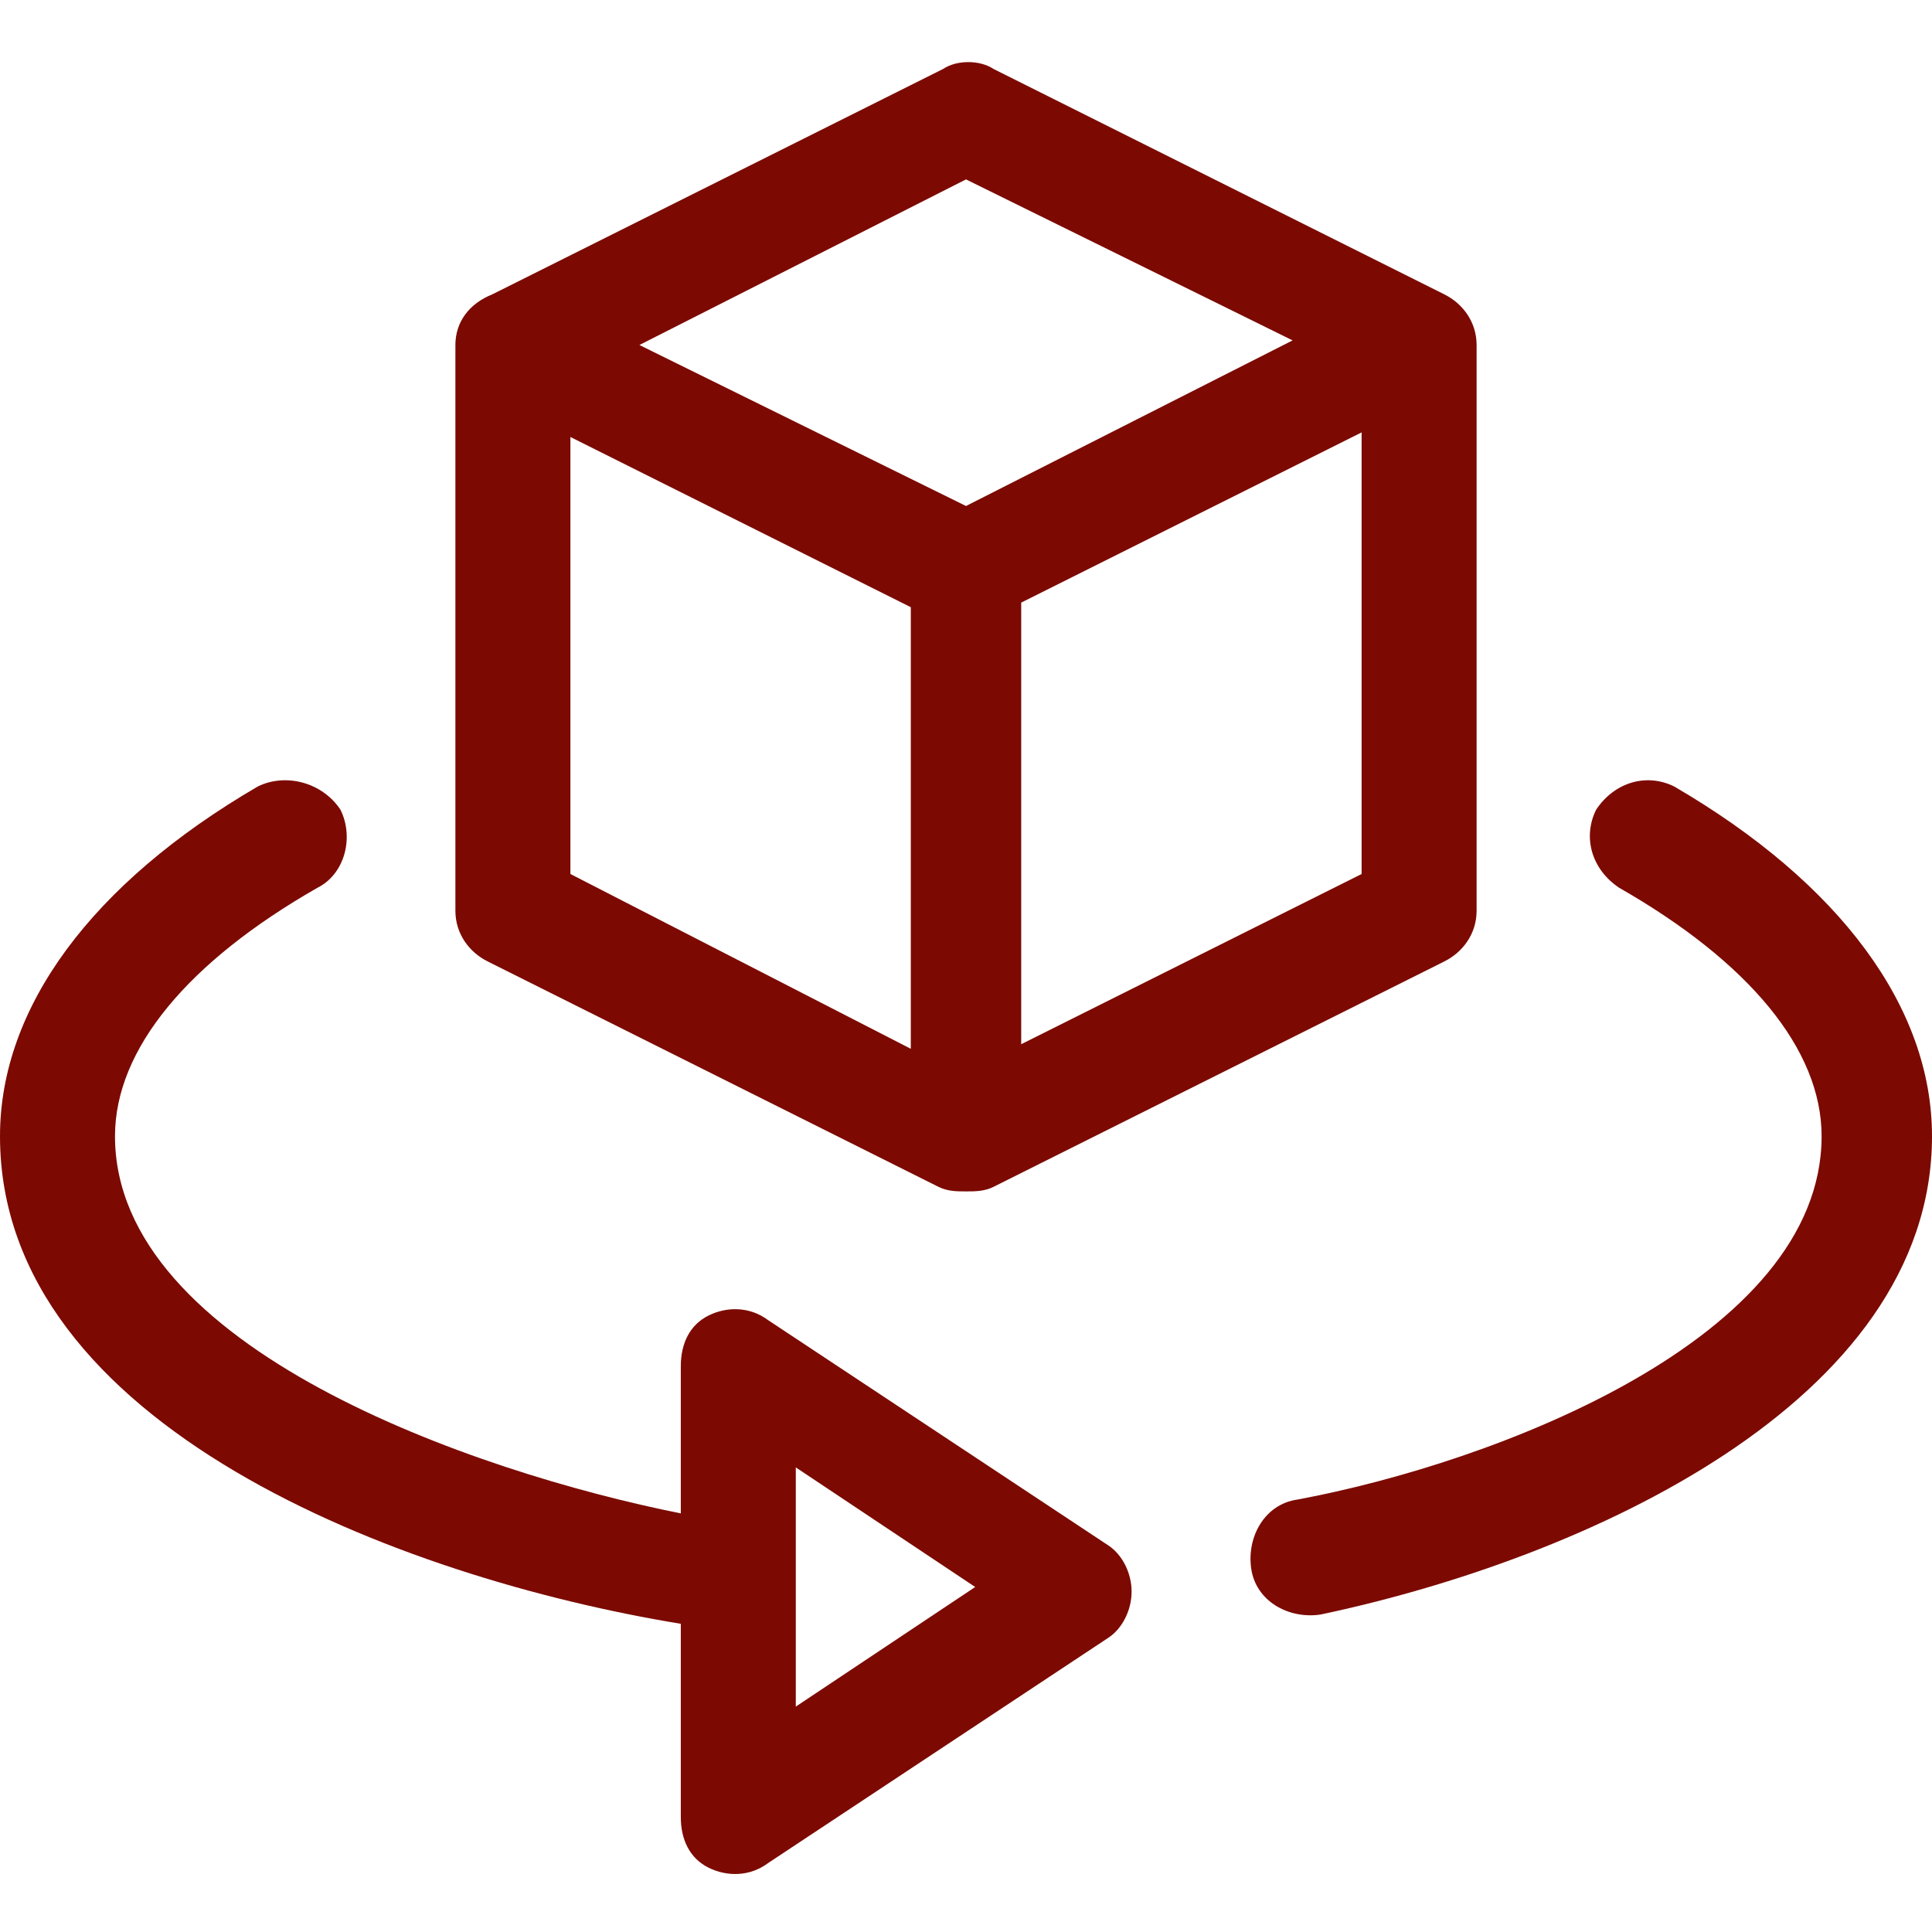<?xml version="1.0" encoding="utf-8"?>
<!-- Generator: Adobe Illustrator 26.0.3, SVG Export Plug-In . SVG Version: 6.00 Build 0)  -->
<svg version="1.1" id="Layer_1" xmlns="http://www.w3.org/2000/svg" xmlns:xlink="http://www.w3.org/1999/xlink" x="0px" y="0px"
	 viewBox="0 0 42 42" style="enable-background:new 0 0 42 42;" xml:space="preserve">
<style type="text/css">
	.st0{fill:#7C0A02;}
</style>
<path class="st0" d="M36.4,17.1c-0.6-0.3-1.3-0.1-1.7,0.5c-0.3,0.6-0.1,1.3,0.5,1.7c2.8,1.6,4.4,3.5,4.4,5.4c0,4.4-7.1,7.1-11.4,7.9
	c-0.7,0.1-1.1,0.8-1,1.5c0.1,0.7,0.8,1.1,1.5,1C34.4,33.9,42,30.5,42,24.7C42,21.9,40,19.2,36.4,17.1z"/>
<path class="st0" d="M14.8,35.3v4.2c0,0.5,0.2,0.9,0.6,1.1c0.4,0.2,0.9,0.2,1.3-0.1l7.4-4.9c0.3-0.2,0.5-0.6,0.5-1
	c0-0.4-0.2-0.8-0.5-1l-7.4-4.9c-0.4-0.3-0.9-0.3-1.3-0.1c-0.4,0.2-0.6,0.6-0.6,1.1v3.2C10.3,32,2.5,29.3,2.5,24.7
	c0-1.9,1.6-3.8,4.4-5.4c0.6-0.3,0.8-1.1,0.5-1.7C7,17,6.2,16.8,5.6,17.1C2,19.2,0,21.9,0,24.7C0,31,8.7,34.3,14.8,35.3z M17.3,31.9
	l3.9,2.6l-3.9,2.6V31.9z"/>
<path class="st0" d="M9.9,19.8c0,0.5,0.3,0.9,0.7,1.1l9.8,4.9c0.2,0.1,0.4,0.1,0.6,0.1h0c0.2,0,0.4,0,0.6-0.1l9.8-4.9
	c0.4-0.2,0.7-0.6,0.7-1.1V7.5c0-0.5-0.3-0.9-0.7-1.1l-9.8-4.9c-0.3-0.2-0.8-0.2-1.1,0l-9.8,4.9C10.2,6.6,9.9,7,9.9,7.5V19.8z
	 M12.4,9.5l7.4,3.7v9.6L12.4,19V9.5z M29.6,19l-7.4,3.7v-9.6l7.4-3.7V19z M21,3.9l7.1,3.5L21,11l-7.1-3.5L21,3.9z"/>
</svg>
